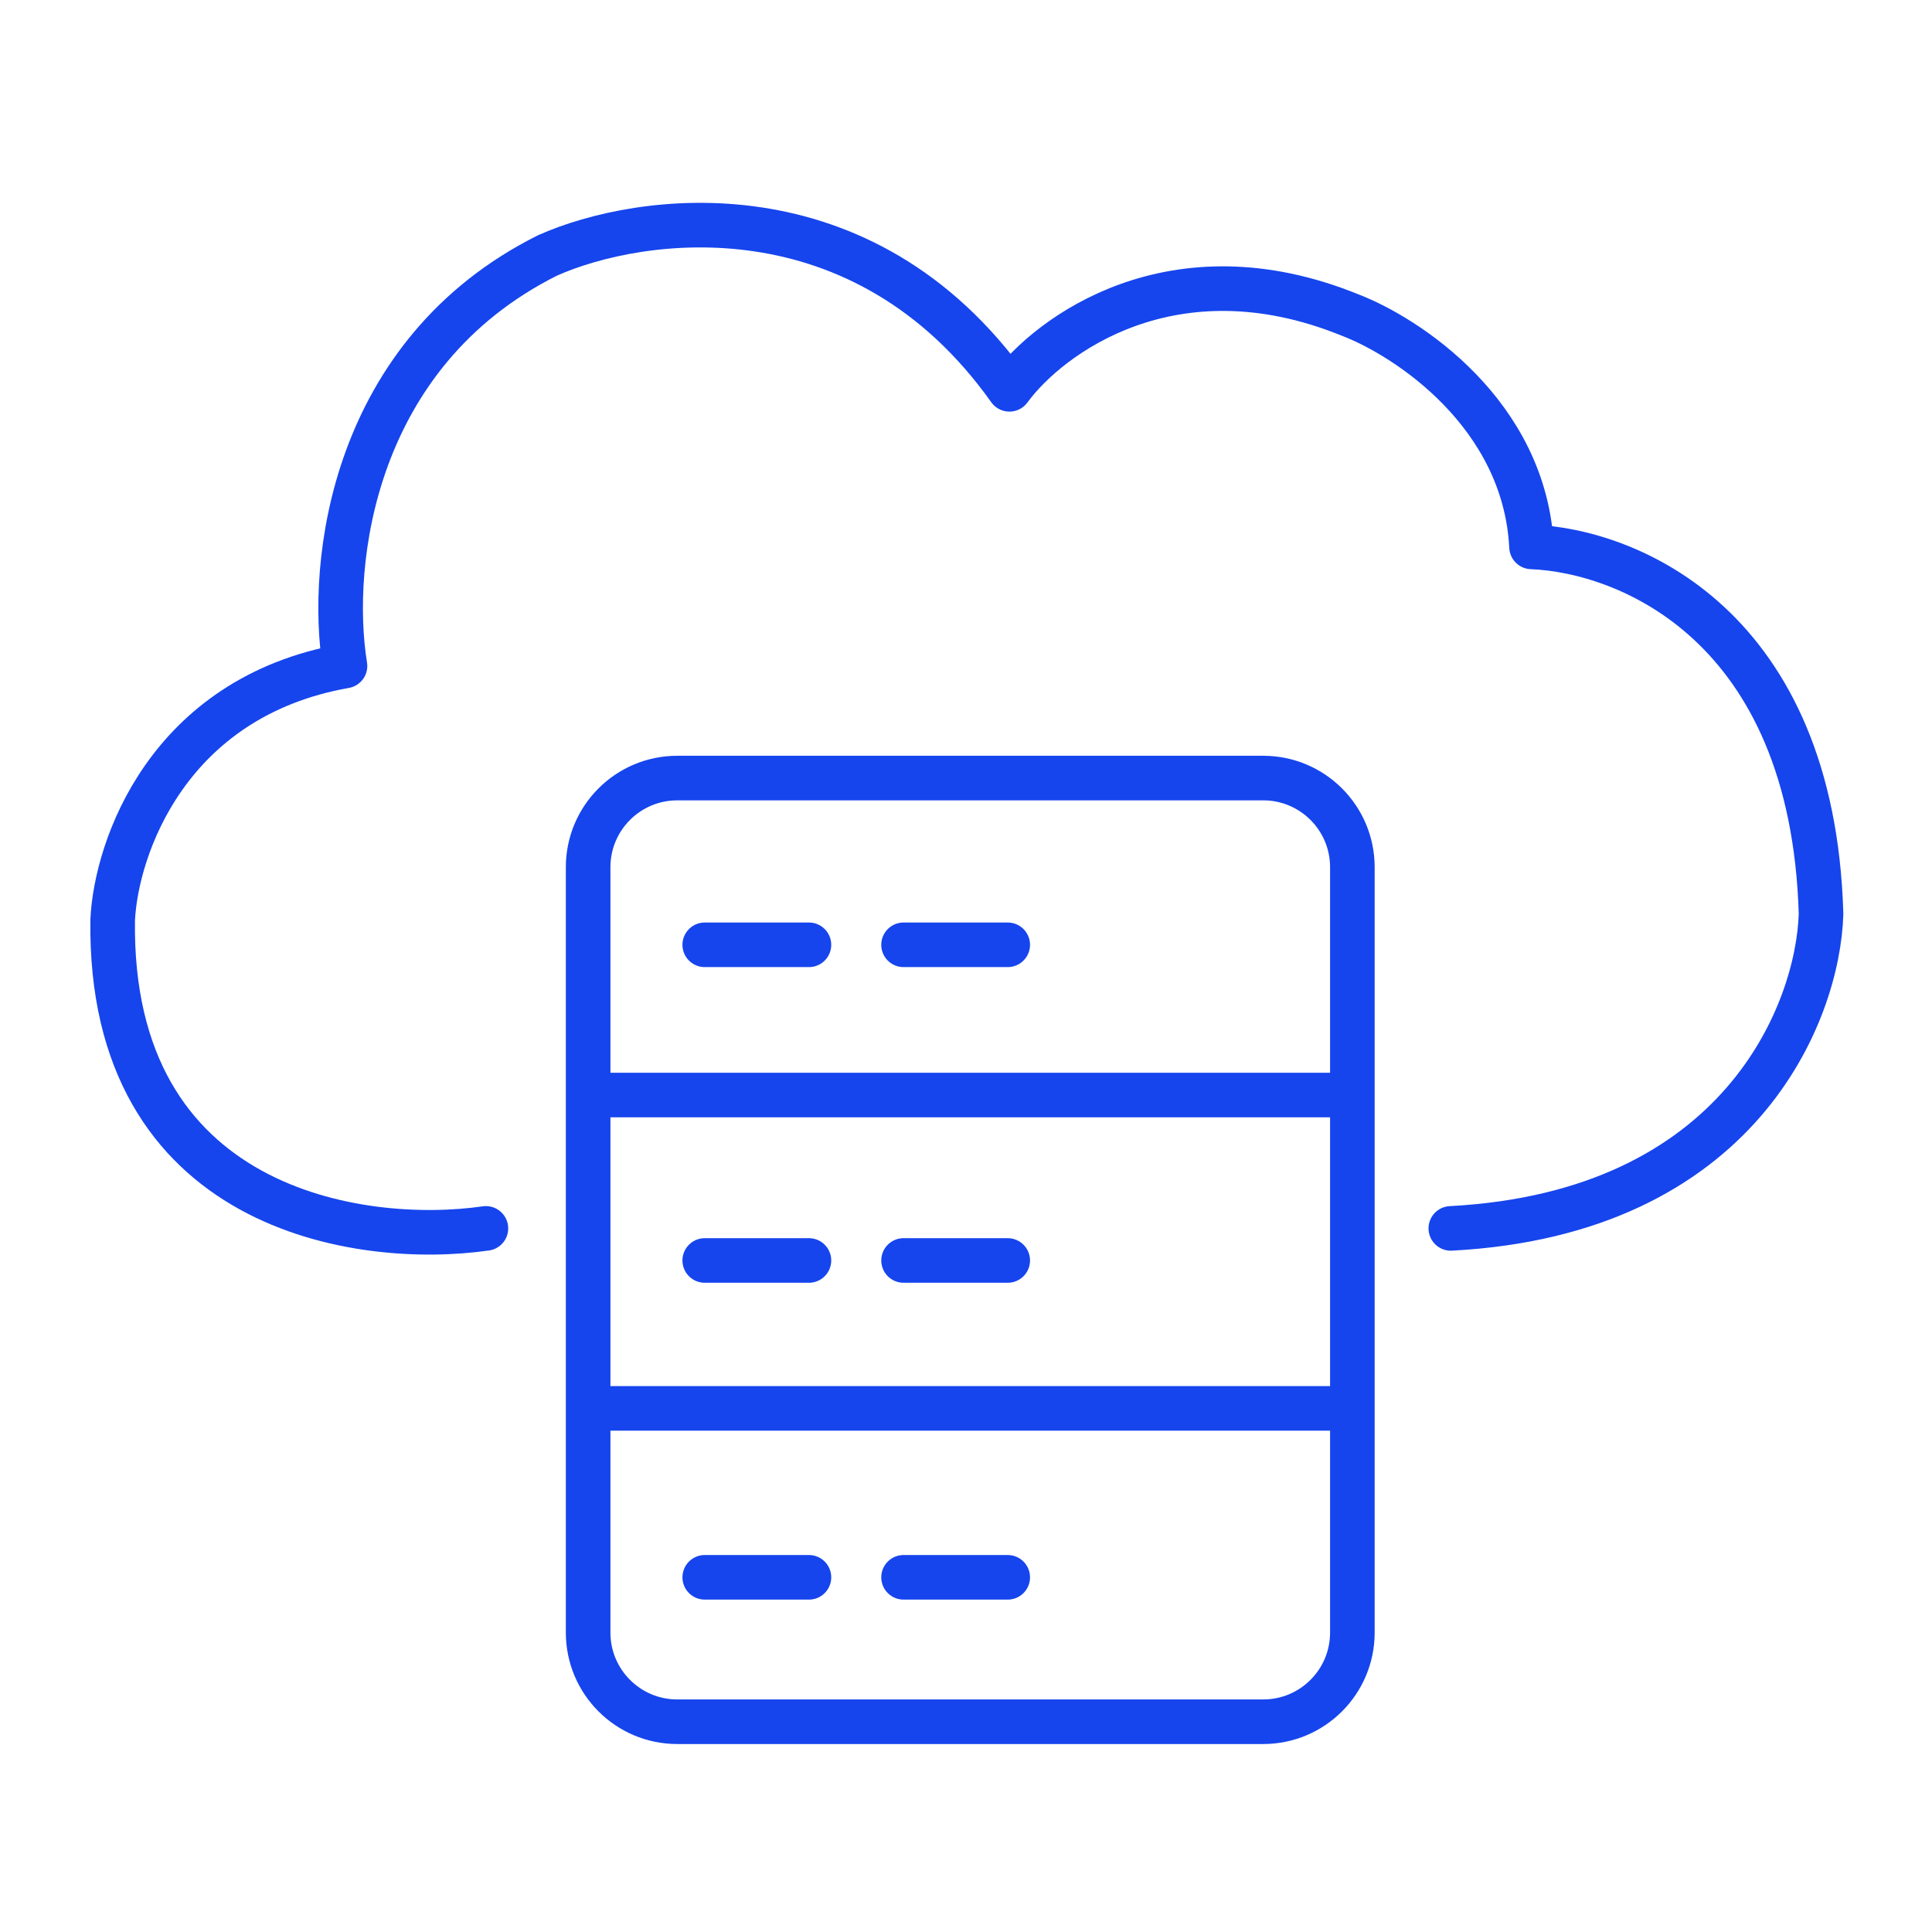 <svg width="65" height="65" viewBox="0 0 65 65" fill="none" xmlns="http://www.w3.org/2000/svg">
<path d="M19.787 36.841V29.177C19.787 27.52 21.13 26.177 22.787 26.177H42.499C44.156 26.177 45.499 27.52 45.499 29.177V36.841M19.787 36.841H45.499M19.787 36.841V47.383M45.499 36.841V47.383M19.787 47.383V54.926C19.787 56.583 21.13 57.926 22.787 57.926H42.499C44.156 57.926 45.499 56.583 45.499 54.926V47.383M19.787 47.383H45.499M16.348 41.328C12.106 41.94 3.654 40.721 3.791 30.949C3.905 28.542 5.628 23.465 11.607 22.406C11.043 18.926 11.857 11.879 18.416 8.596C21.538 7.201 29.018 6.149 33.961 13.098C35.307 11.263 39.48 8.192 45.401 10.59C47.348 11.331 51.3 13.929 51.527 18.4C54.743 18.525 60.982 21.005 61.267 30.745C61.17 34.059 58.544 40.815 48.811 41.328M23.71 31.787H27.216M23.71 42.407H27.216M23.71 53.067H27.216M30.399 31.787H33.904M30.399 42.407H33.904M30.399 53.067H33.904" stroke="#1645ED" stroke-width="1.5" stroke-linecap="round" stroke-linejoin="round"/>
</svg>
